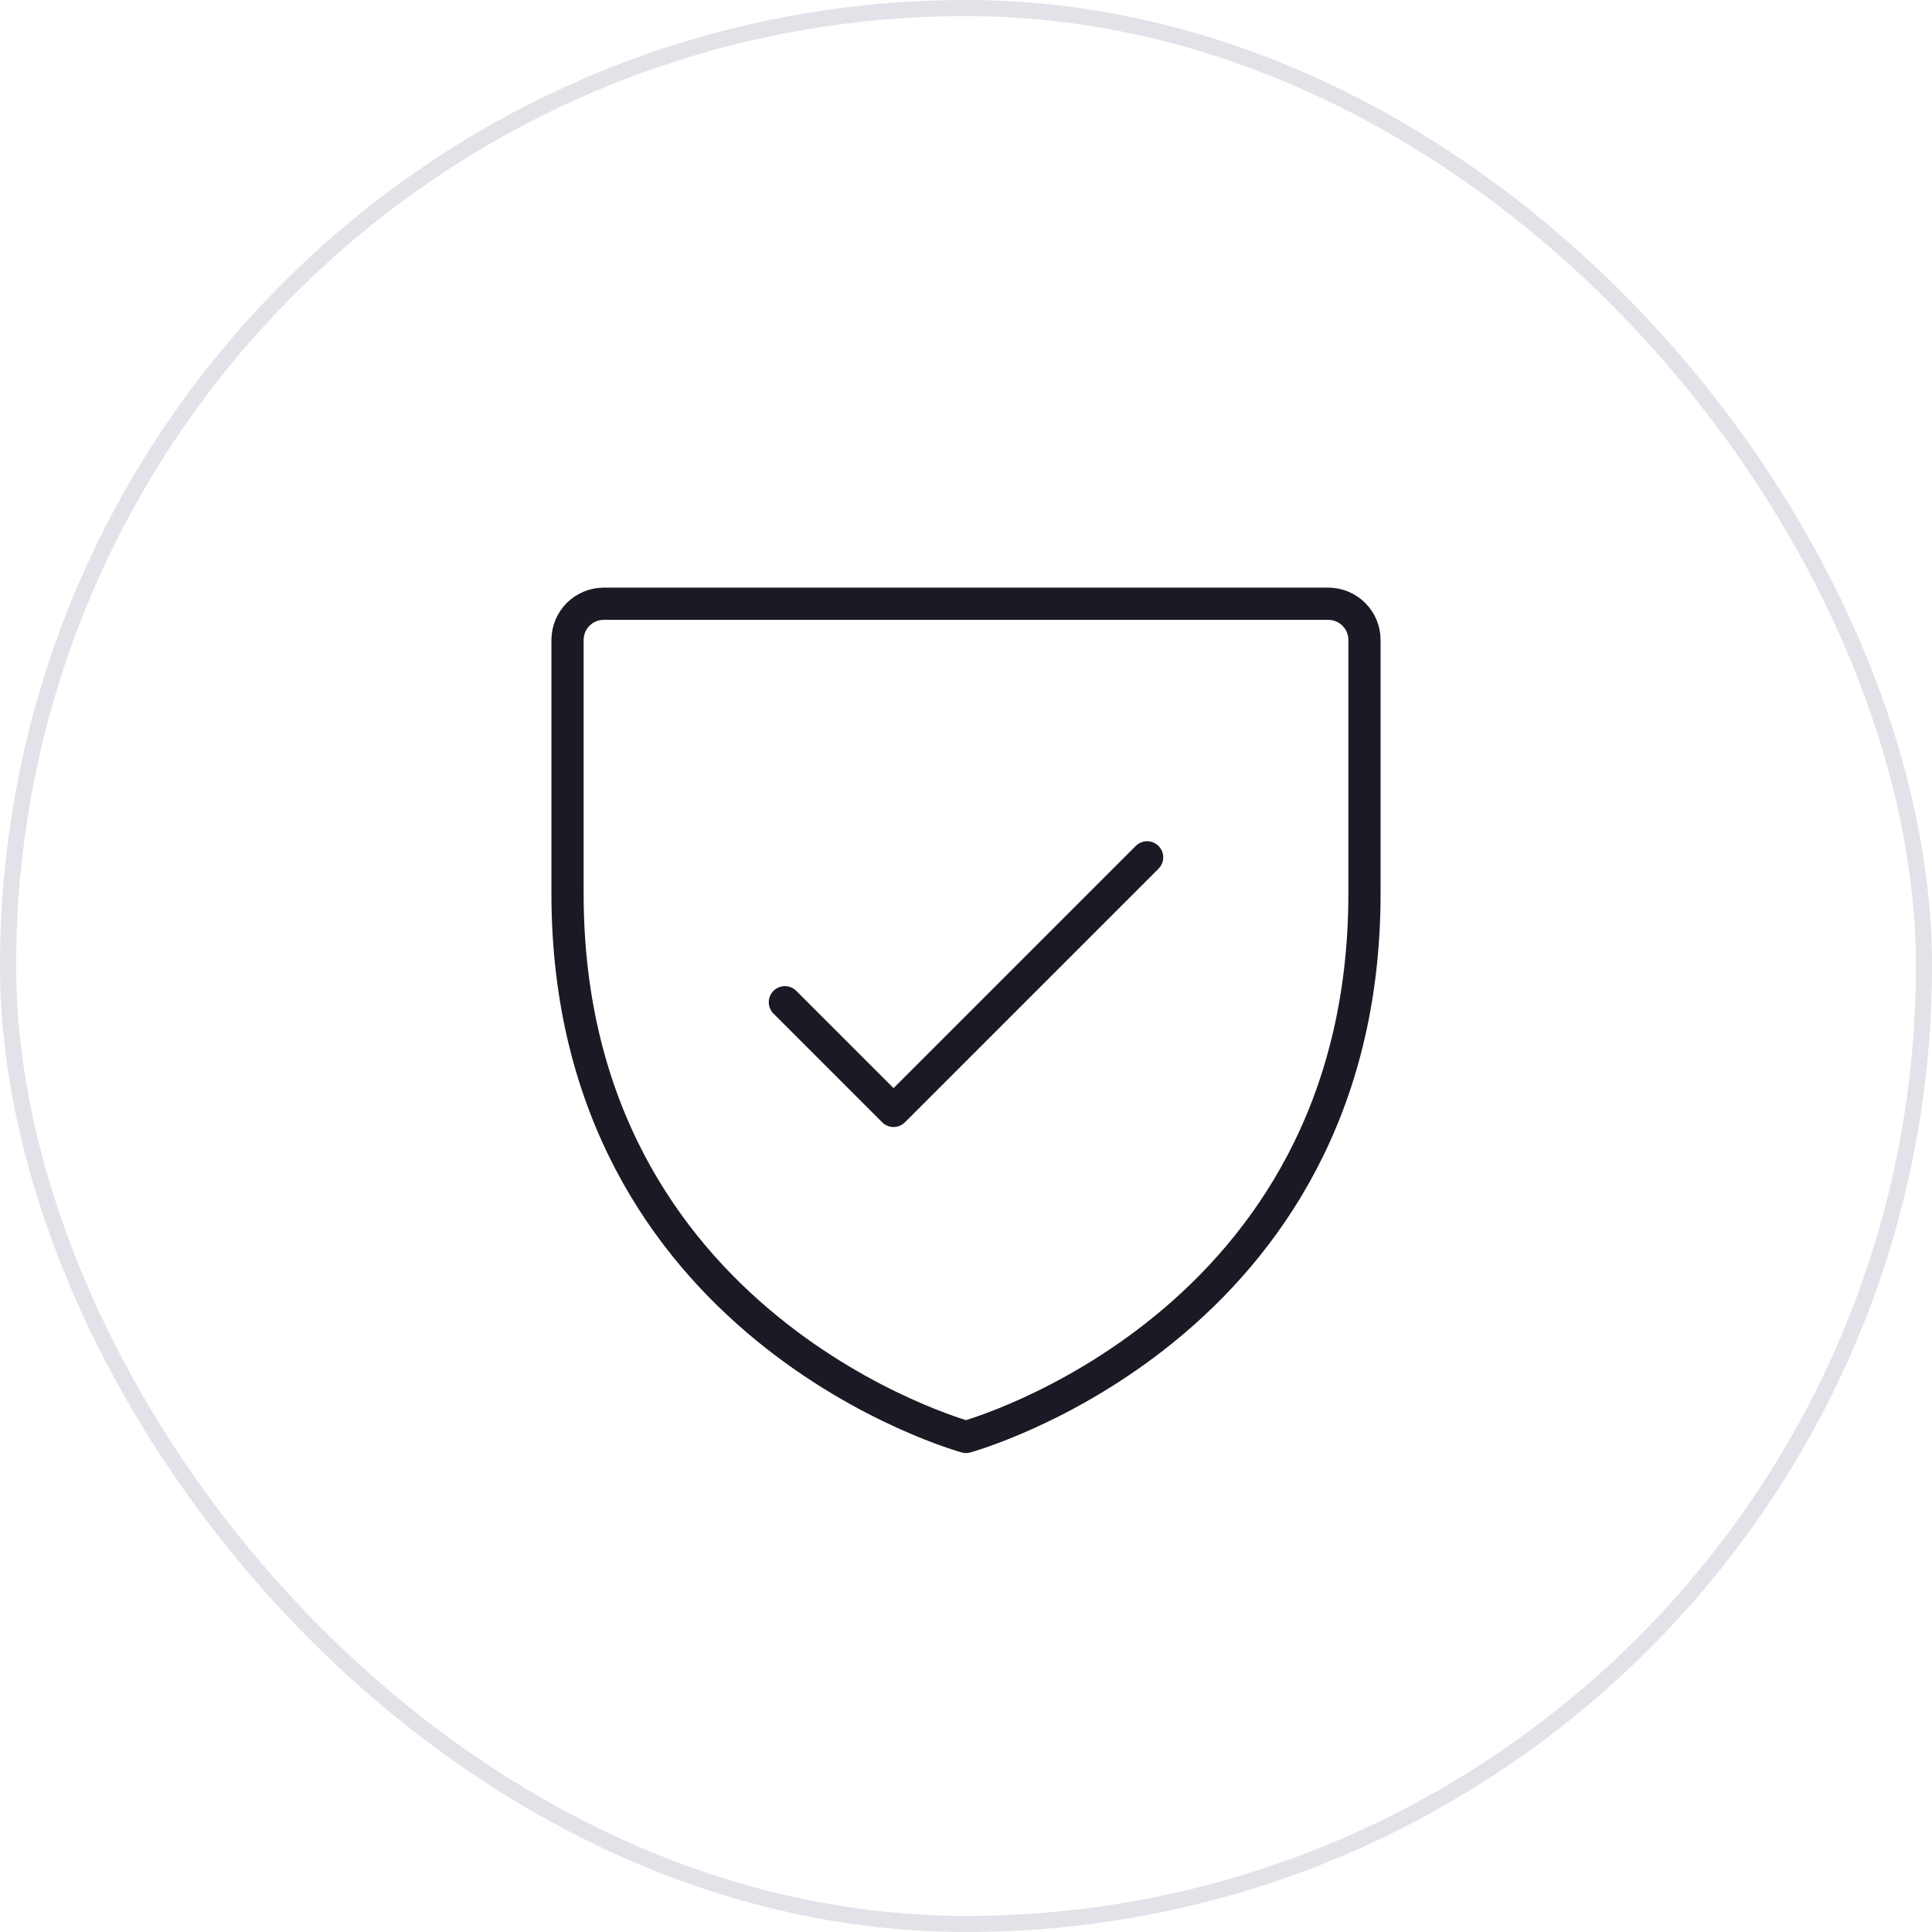 <svg width="120" height="120" viewBox="0 0 120 120" fill="none" xmlns="http://www.w3.org/2000/svg">
<rect x="0.5" y="0.5" width="119" height="119" rx="59.5" stroke="#E1E3E8"/>
<path d="M84.75 55.5V39.75C84.75 39.153 84.513 38.581 84.091 38.159C83.669 37.737 83.097 37.5 82.5 37.5H37.5C36.903 37.5 36.331 37.737 35.909 38.159C35.487 38.581 35.25 39.153 35.25 39.75V55.5C35.25 82.5 60 89.25 60 89.25C60 89.25 84.75 82.5 84.75 55.5Z" stroke="#1A1A24" stroke-width="2" stroke-linecap="round" stroke-linejoin="round"/>
<path d="M48.75 62.25L55.5 69L71.25 53.25" stroke="#1A1A24" stroke-width="2" stroke-linecap="round" stroke-linejoin="round"/>
</svg>
